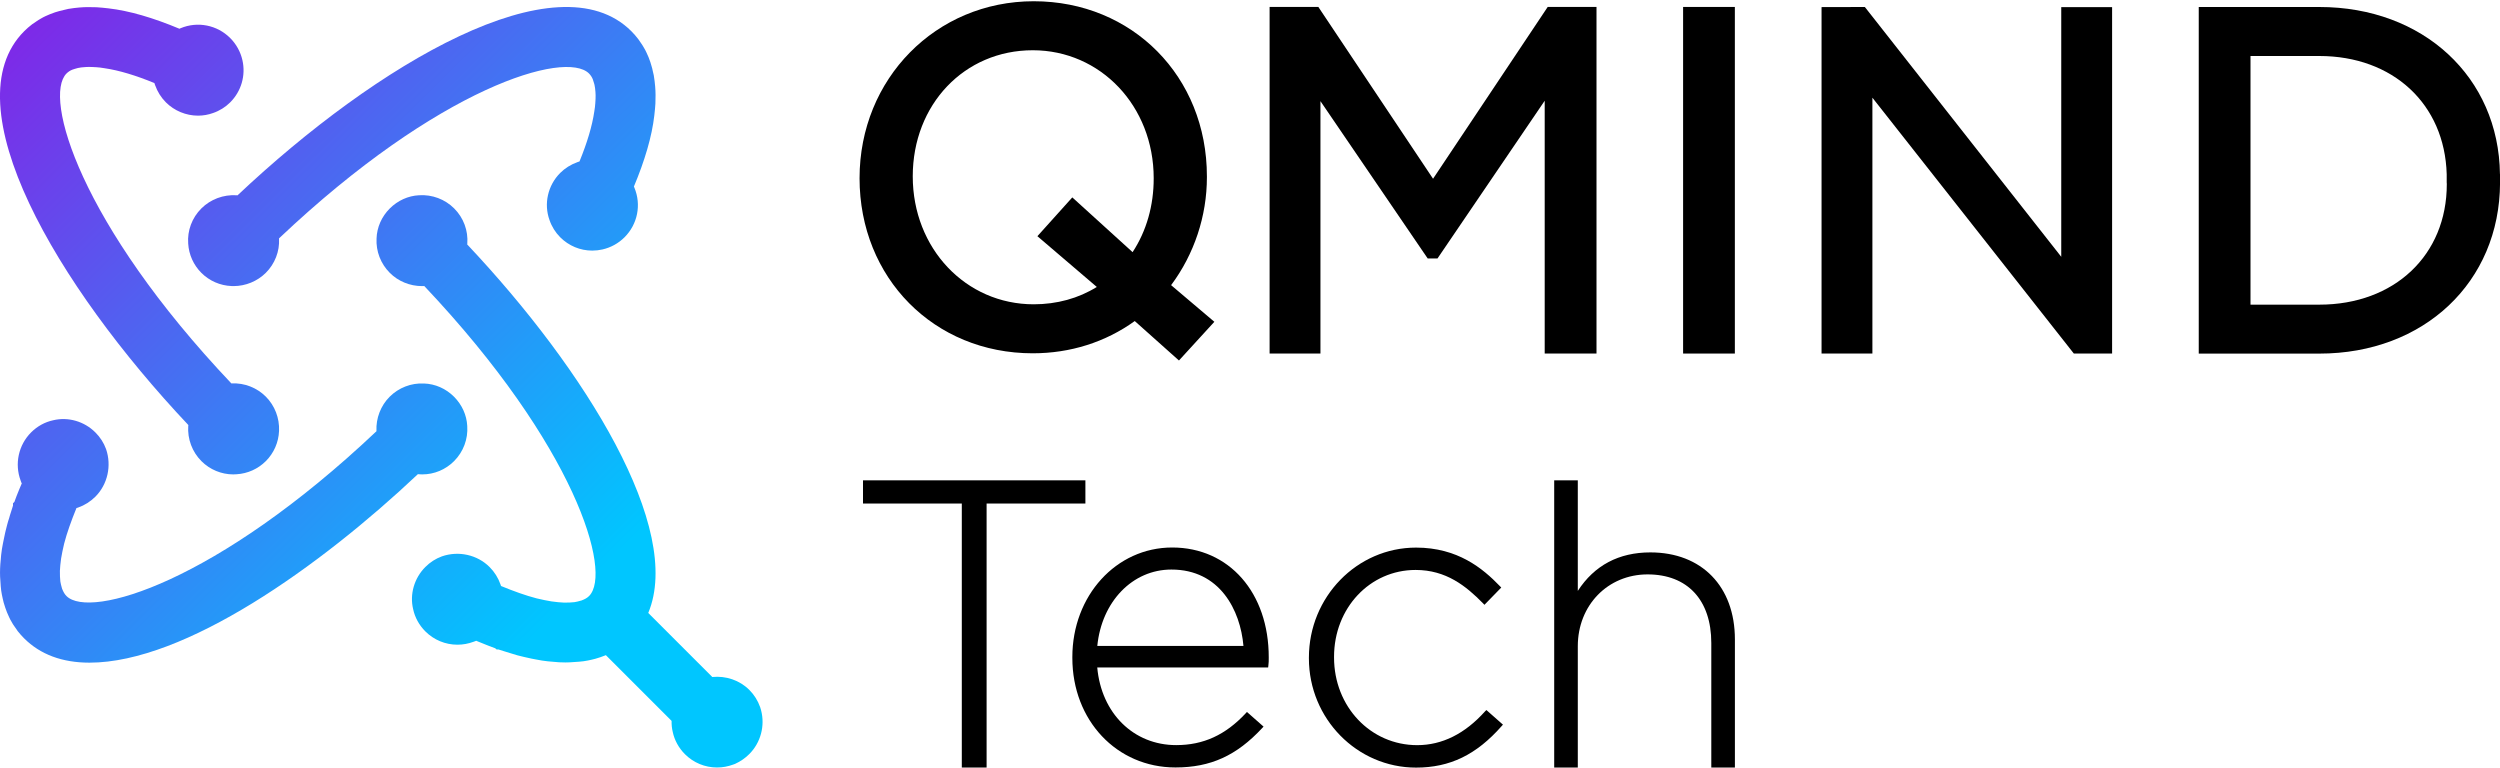 <?xml version="1.0" encoding="utf-8"?>
<!-- Generator: Adobe Illustrator 27.8.1, SVG Export Plug-In . SVG Version: 6.00 Build 0)  -->
<svg version="1.1" xmlns="http://www.w3.org/2000/svg" xmlns:xlink="http://www.w3.org/1999/xlink" x="0px" y="0px"
	 viewBox="0 0 500 153.51" style="enable-background:new 0 0 500 153.51;" xml:space="preserve">
<style type="text/css">
	.st0{fill:url(#SVGID_1_);}
	.st1{fill:#FFFFFF;}
	.st2{fill:url(#SVGID_00000169552130106855698400000015067493271954970787_);}
	.st3{fill:url(#SVGID_00000009580857932406325280000008664785664262187407_);}
	.st4{fill:url(#SVGID_00000099656560613280946140000014265715940362723738_);}
	.st5{fill:url(#SVGID_00000041273416613278127760000008308354745271000206_);}
	.st6{fill:url(#SVGID_00000034059010466689910810000012529291487743306166_);}
	.st7{fill:url(#SVGID_00000070089978040327520540000004663908531477364376_);}
	.st8{fill:url(#SVGID_00000041278242979728123250000017427793379460931220_);}
	.st9{fill:url(#SVGID_00000016788950335305342880000013586716792939081094_);}
	.st10{fill:url(#SVGID_00000044145455187914087780000002981311841015603595_);}
	.st11{fill:url(#SVGID_00000139271542075867295240000011579714358282968200_);}
	.st12{fill:url(#SVGID_00000136381233362635178690000016973290603033705124_);}
	.st13{fill:url(#SVGID_00000014598348394471638030000004809765599530760094_);}
	.st14{fill:url(#SVGID_00000047781050674747825710000015035614871165297051_);}
	.st15{fill:url(#SVGID_00000059999415578559971120000012631811778523353222_);}
	.st16{fill:url(#SVGID_00000025409483022026547750000005128695040359626163_);}
	.st17{fill:url(#SVGID_00000011734354697022617480000001142692423352565404_);}
	.st18{fill:url(#SVGID_00000063610835999667596900000013705944751274696374_);}
</style>
<g id="White_Web_Icon">
</g>
<g id="Black_Web_Icon">
</g>
<g id="Original_Web_Icon">
</g>
<g id="White_Profile">
</g>
<g id="Black_Profile">
</g>
<g id="Original_Profile">
</g>
<g id="White_Icon">
</g>
<g id="Black_Icon">
</g>
<g id="Original_Icon">
</g>
<g id="White_Logo">
</g>
<g id="Black_Logo">
</g>
<g id="Original_Logo">
	<g>
		<g>
			<g>
				<polygon points="217.08,96.07 172.6,96.07 172.6,100.71 192.36,100.71 192.36,153.51 197.32,153.51 197.32,100.71 
					217.08,100.71 				"/>
				<path d="M234.44,109.5c-11.2,0-19.97,9.63-19.97,21.92v0.16c0,12.49,8.87,21.91,20.62,21.91c7.03,0,12.22-2.36,17.36-7.89
					l0.26-0.28l-3.32-2.93l-0.25,0.27c-4.05,4.34-8.47,6.36-13.9,6.36c-8.53,0-14.97-6.36-15.79-15.53h34.18l0.04-0.33
					c0.08-0.67,0.08-0.92,0.08-1.67C253.77,118.55,245.82,109.5,234.44,109.5z M248.69,129.19h-29.23
					c0.87-8.88,7.05-15.28,14.81-15.28C243.97,113.9,248.08,122.04,248.69,129.19z"/>
				<path d="M297.01,142.27c-4.02,4.49-8.59,6.76-13.57,6.76c-9.32,0-16.63-7.7-16.63-17.52v-0.16c0-9.73,7.16-17.36,16.31-17.36
					c6.11,0,10.1,3.22,13.5,6.69l0.27,0.28l3.36-3.45l-0.25-0.26c-3.46-3.6-8.49-7.73-16.79-7.73c-11.82,0-21.43,9.87-21.43,22v0.16
					c0,12.04,9.61,21.84,21.43,21.84c6.78,0,12.06-2.56,17.13-8.31l0.25-0.28l-3.31-2.92L297.01,142.27z"/>
				<path d="M330.08,110.48c-6.32,0-11.2,2.59-14.52,7.7V96.07h-4.72v57.44h4.72v-24.27c0-8.19,6-14.36,13.96-14.36
					c7.98,0,12.74,5.13,12.74,13.72v24.91h4.72v-25.64C346.98,117.3,340.35,110.48,330.08,110.48z"/>
			</g>
			<g>
				<path d="M234.22,57.03c4.62-6.19,7.16-13.81,7.16-21.57v-0.19c0-19.96-14.9-35.02-34.64-35.02c-19.53,0-34.83,15.47-34.83,35.39
					c0,19.96,14.89,35.02,34.64,35.02c7.51,0,14.55-2.23,20.4-6.45l8.84,7.89l7.08-7.74L234.22,57.03z M226.52,50.43l-12.06-10.95
					l-6.98,7.76l11.88,10.15c-3.66,2.28-7.99,3.47-12.62,3.47c-13.57,0-24.19-11.16-24.19-25.59c0-14.37,10.32-25.22,24-25.22
					c13.56,0,24.19,11.16,24.19,25.59C230.75,41.13,229.29,46.21,226.52,50.43z"/>
				<polygon points="286.61,35.75 263.67,1.39 253.92,1.39 253.92,70.71 264.09,70.71 264.09,20.23 285.2,51.2 285.54,51.69 
					287.5,51.69 308.94,20.15 308.94,70.71 319.3,70.71 319.3,1.39 309.54,1.39 				"/>
				<rect x="336.62" y="1.39" width="10.35" height="69.32"/>
				<polygon points="412.25,51.36 372.97,1.4 364.31,1.42 364.31,70.7 374.48,70.7 374.48,19.54 414.76,70.7 422.42,70.7 
					422.42,1.42 412.25,1.42 				"/>
				<path d="M499.99,34.83c-0.23-19.4-15.35-33.43-36.12-33.43h-24.12v69.32h24.12c20.9,0,36.08-14.28,36.14-34.17v-1.72H499.99z
					 M489.34,36.56h0.01c0.01,0.09,0.01,0.18,0.01,0.27c0,14.2-10.48,24.1-25.5,24.1h-13.76V11.2h13.76
					c14.72,0,25.08,9.6,25.48,23.63V36.56z"/>
			</g>
		</g>
		<g>
			<linearGradient id="SVGID_1_" gradientUnits="userSpaceOnUse" x1="-21.534" y1="33.481" x2="88.949" y2="145.023">
				<stop  offset="1.385225e-07" style="stop-color:#7D2AE8"/>
				<stop  offset="1" style="stop-color:#00C6FF"/>
			</linearGradient>
			<path class="st0" d="M83.75,94.85c0.23,0.02,0.46,0.03,0.69,0.03c2.4,0,4.66-0.94,6.37-2.65c1.86-1.86,2.82-4.42,2.64-7.03
				c-0.11-2.18-1.05-4.25-2.64-5.85c-1.64-1.64-3.78-2.58-6.02-2.65c-2.55-0.13-5.05,0.84-6.86,2.65c-1.79,1.79-2.75,4.29-2.64,6.84
				c0,0.02,0.01,0.03,0.01,0.05c-32.03,30.29-57.31,37.65-62,32.97c-0.36-0.36-0.62-0.8-0.89-1.48l-0.22-0.83
				c-0.05-0.23-0.09-0.44-0.12-0.6c-0.07-0.63-0.1-1.34-0.09-2.16l0.01-0.11c0.03-0.35,0.06-0.71,0.07-0.99
				c0.04-0.45,0.1-0.89,0.16-1.34c0.14-0.88,0.35-1.86,0.61-2.98c0.56-2.16,1.43-4.58,2.46-7.11l0.34-0.1l0.01-0.01
				c1.27-0.44,2.45-1.19,3.43-2.16c2.45-2.45,3.29-6.19,2.14-9.53c-0.46-1.26-1.18-2.38-2.14-3.33c-2.22-2.22-5.45-3.15-8.43-2.43
				c-1.65,0.35-3.18,1.19-4.42,2.43C3.7,89,2.88,92.78,4.13,96.12l0.14,0.39c0.03,0.06,0.06,0.1,0.09,0.16
				c-0.36,0.85-0.72,1.68-1.06,2.57c-0.15,0.37-0.28,0.75-0.42,1.14l-0.28,0.27v0.48c-0.14,0.41-0.26,0.8-0.36,1.14
				c-0.17,0.52-0.33,1.02-0.42,1.39c-0.13,0.35-0.23,0.73-0.38,1.26c-0.12,0.43-0.22,0.86-0.32,1.27l-0.11,0.47
				c-0.16,0.69-0.3,1.35-0.4,1.92l-0.22,1.21c-0.13,0.89-0.21,1.59-0.24,2.17c-0.13,1.18-0.17,2.31-0.13,3.36
				c0.03,0.68,0.08,1.34,0.13,1.92c0.03,0.58,0.13,1.16,0.23,1.7c0.09,0.49,0.22,0.99,0.35,1.55c0.1,0.38,0.21,0.73,0.31,1
				c0.11,0.34,0.23,0.65,0.36,0.98c0.13,0.33,0.28,0.65,0.42,0.95c0.15,0.32,0.33,0.69,0.48,0.91c0.18,0.33,0.38,0.68,0.55,0.89
				c0.14,0.22,0.3,0.45,0.51,0.73l0.17,0.26c0.45,0.56,0.87,1.04,1.29,1.45c3.23,3.23,7.63,4.87,13.07,4.87
				c19.03,0,46.08-19.19,65.7-37.71C83.65,94.84,83.7,94.85,83.75,94.85z"/>
			
				<linearGradient id="SVGID_00000084498718494434525340000000190825083427270049_" gradientUnits="userSpaceOnUse" x1="32.905" y1="-20.442" x2="143.388" y2="91.1">
				<stop  offset="1.385225e-07" style="stop-color:#7D2AE8"/>
				<stop  offset="1" style="stop-color:#00C6FF"/>
			</linearGradient>
			<path style="fill:url(#SVGID_00000084498718494434525340000000190825083427270049_);" d="M47.33,39.05
				c-2.65-0.16-5.21,0.8-7.06,2.64c-1.87,1.87-2.83,4.43-2.63,7.03c0.13,2.21,1.07,4.29,2.63,5.85c1.61,1.61,3.76,2.55,6.04,2.64
				c0.13,0.01,0.26,0.01,0.4,0.01c2.41,0,4.76-0.97,6.45-2.65c1.82-1.81,2.78-4.3,2.65-6.82c0-0.02-0.01-0.05-0.01-0.07
				C87.82,17.36,113.12,10,117.8,14.7c0.33,0.33,0.61,0.76,0.76,1.16l0.27,0.85l0.07,0.27c0.07,0.36,0.16,0.85,0.19,1.42
				c0.01,0.21,0.03,0.42,0.03,0.65c0,0.23,0,0.5-0.01,0.73l-0.05,0.85c-0.02,0.5-0.1,1.02-0.2,1.66c-0.42,2.91-1.44,6.28-2.96,10
				l-0.43,0.14l-0.01,0.01c-1.29,0.46-2.47,1.2-3.42,2.15c-2.48,2.48-3.32,6.19-2.13,9.44c0.44,1.29,1.18,2.47,2.13,3.42
				c1.72,1.72,4,2.67,6.42,2.67c0.68,0,1.36-0.08,2.03-0.23c1.67-0.38,3.2-1.22,4.42-2.44c2.61-2.61,3.39-6.5,1.97-9.91l-0.1-0.23
				c2.19-5.23,3.6-10.02,4.08-14.2c0.11-0.9,0.17-1.66,0.22-2.38c0.03-0.7,0.04-1.25,0.03-1.74c0-0.54-0.03-1.12-0.08-1.72
				c-0.03-0.38-0.06-0.73-0.11-1.06c-0.09-0.8-0.22-1.55-0.38-2.07c-0.05-0.31-0.14-0.62-0.22-0.88c-0.05-0.19-0.1-0.37-0.25-0.84
				c-0.12-0.35-0.23-0.66-0.36-0.98c-0.13-0.33-0.28-0.65-0.41-0.92c-0.14-0.32-0.32-0.65-0.5-0.95c-0.17-0.31-0.36-0.61-0.55-0.88
				c-0.18-0.29-0.39-0.59-0.6-0.87c-0.42-0.55-0.88-1.08-1.38-1.58c-14.74-14.74-50.8,6.45-78.77,32.83
				C47.44,39.07,47.39,39.05,47.33,39.05z"/>
			
				<linearGradient id="SVGID_00000072993735574664865180000012427762819330144958_" gradientUnits="userSpaceOnUse" x1="8.48" y1="3.752" x2="118.963" y2="115.294">
				<stop  offset="1.385225e-07" style="stop-color:#7D2AE8"/>
				<stop  offset="1" style="stop-color:#00C6FF"/>
			</linearGradient>
			<path style="fill:url(#SVGID_00000072993735574664865180000012427762819330144958_);" d="M152.21,142.03l-0.18-0.61l-0.01-0.01
				c-0.44-1.27-1.19-2.46-2.16-3.43c-1.94-1.94-4.68-2.85-7.4-2.58l-12.81-12.81c7.05-16.86-12.47-48.54-36.21-73.7
				c0-0.05,0.02-0.09,0.02-0.14c0.2-2.62-0.75-5.19-2.62-7.06c-1.85-1.85-4.41-2.81-7.03-2.64c-2.18,0.11-4.25,1.05-5.85,2.64
				c-1.64,1.64-2.58,3.78-2.65,6.02c-0.13,2.55,0.83,5.04,2.65,6.86c1.68,1.69,4.03,2.65,6.44,2.65c0.13,0,0.27,0,0.4-0.01
				c0.02,0,0.03-0.01,0.05-0.01c30.29,32.03,37.65,57.32,32.97,62c-0.37,0.37-0.81,0.63-1.5,0.89l-0.82,0.22
				c-0.23,0.05-0.44,0.09-0.61,0.12c-0.62,0.07-1.35,0.11-2.16,0.09l-0.11-0.01c-0.35-0.03-0.71-0.06-0.99-0.07
				c-0.45-0.04-0.89-0.1-1.34-0.16c-0.87-0.14-1.85-0.34-2.98-0.61c-2.16-0.56-4.58-1.43-7.11-2.47l-0.11-0.35l-0.01-0.01
				c-0.44-1.27-1.19-2.46-2.16-3.43c-2.46-2.46-6.19-3.29-9.53-2.14c-1.26,0.46-2.38,1.18-3.33,2.14c-2.22,2.22-3.15,5.46-2.43,8.43
				c0.35,1.65,1.19,3.18,2.43,4.43c1.72,1.72,4.01,2.67,6.43,2.67c1.1,0,2.18-0.2,3.21-0.58l0.39-0.14
				c0.05-0.02,0.08-0.05,0.13-0.07c0.84,0.35,1.7,0.7,2.6,1.05c0.4,0.16,0.81,0.31,1.22,0.45l0.29,0.25h0.38
				c0.4,0.14,0.8,0.26,1.14,0.36c0.52,0.17,1.02,0.33,1.4,0.43c0.34,0.12,0.71,0.22,1.25,0.38c0.43,0.12,0.85,0.22,1.26,0.31
				l0.49,0.11c0.7,0.17,1.36,0.3,1.92,0.4l1.21,0.22c0.91,0.13,1.6,0.21,2.17,0.24c0.86,0.1,1.71,0.14,2.52,0.14
				c0.29,0,0.57-0.01,0.85-0.02c0.67-0.03,1.34-0.08,1.91-0.13c0.57-0.03,1.16-0.13,1.7-0.23c0.51-0.09,1.01-0.22,1.56-0.36
				c0.38-0.11,0.72-0.21,0.99-0.31c0.35-0.11,0.66-0.23,0.98-0.36c0.04-0.02,0.07-0.03,0.11-0.05l13.15,13.15
				c-0.02,0.74,0.05,1.49,0.23,2.22c0.35,1.65,1.19,3.18,2.43,4.43c1.72,1.72,4.01,2.67,6.43,2.67c1.1,0,2.18-0.2,3.21-0.58
				l0.39-0.14c1.08-0.49,2.03-1.15,2.83-1.95C152.14,148.55,153.04,145.17,152.21,142.03z"/>
			
				<linearGradient id="SVGID_00000011726914072562222160000001107192811786924203_" gradientUnits="userSpaceOnUse" x1="2.907" y1="9.272" x2="113.39" y2="120.814">
				<stop  offset="1.385225e-07" style="stop-color:#7D2AE8"/>
				<stop  offset="1" style="stop-color:#00C6FF"/>
			</linearGradient>
			<path style="fill:url(#SVGID_00000011726914072562222160000001107192811786924203_);" d="M37.65,85.17
				c-0.18,2.63,0.78,5.2,2.64,7.06c1.68,1.69,4,2.65,6.36,2.65c0.23,0,0.45-0.01,0.67-0.03c2.21-0.13,4.29-1.07,5.85-2.63
				c1.61-1.61,2.55-3.76,2.64-6.04c0.11-2.56-0.85-5.05-2.64-6.85c-1.8-1.8-4.28-2.77-6.82-2.65c-0.02,0-0.05,0.01-0.07,0.01
				C15.96,44.69,8.61,19.39,13.3,14.7c0.33-0.33,0.76-0.61,1.16-0.76c0.12-0.03,0.24-0.08,0.48-0.16l0.64-0.18
				c0.39-0.08,0.86-0.16,1.52-0.19c0.18-0.01,0.35-0.02,0.53-0.02l0.31,0c0.15,0,0.29,0,0.44,0.01l0.84,0.04
				c0.5,0.02,1.02,0.1,1.66,0.2c2.91,0.42,6.28,1.44,10,2.97l0.14,0.43l0.01,0.01c0.45,1.28,1.2,2.47,2.15,3.42
				c1.69,1.69,4.03,2.66,6.42,2.66c1.04,0,2.06-0.18,3.02-0.53c1.29-0.44,2.47-1.18,3.42-2.13c2.22-2.22,3.14-5.38,2.44-8.45
				c-0.38-1.67-1.23-3.2-2.44-4.41c-2.61-2.61-6.5-3.39-9.92-1.97l-0.23,0.11c-5.23-2.19-10.02-3.6-14.2-4.08
				c-0.9-0.11-1.66-0.17-2.37-0.22c-0.7-0.03-1.25-0.04-1.74-0.03c-0.54,0-1.12,0.03-1.72,0.08c-0.38,0.03-0.73,0.06-1.05,0.11
				c-0.8,0.09-1.55,0.23-2.08,0.39c-0.32,0.06-0.64,0.15-0.86,0.21c-0.19,0.05-0.37,0.1-0.85,0.25c-0.34,0.11-0.65,0.23-0.98,0.36
				C9.72,2.94,9.43,3.08,9.12,3.22C8.8,3.36,8.48,3.54,8.17,3.72c-0.31,0.17-0.6,0.36-0.88,0.55C7,4.45,6.7,4.65,6.42,4.86
				C5.87,5.28,5.33,5.75,4.84,6.24C-9.9,20.98,11.3,57.04,37.68,85.02C37.67,85.07,37.66,85.12,37.65,85.17z"/>
		</g>
	</g>
</g>
</svg>
